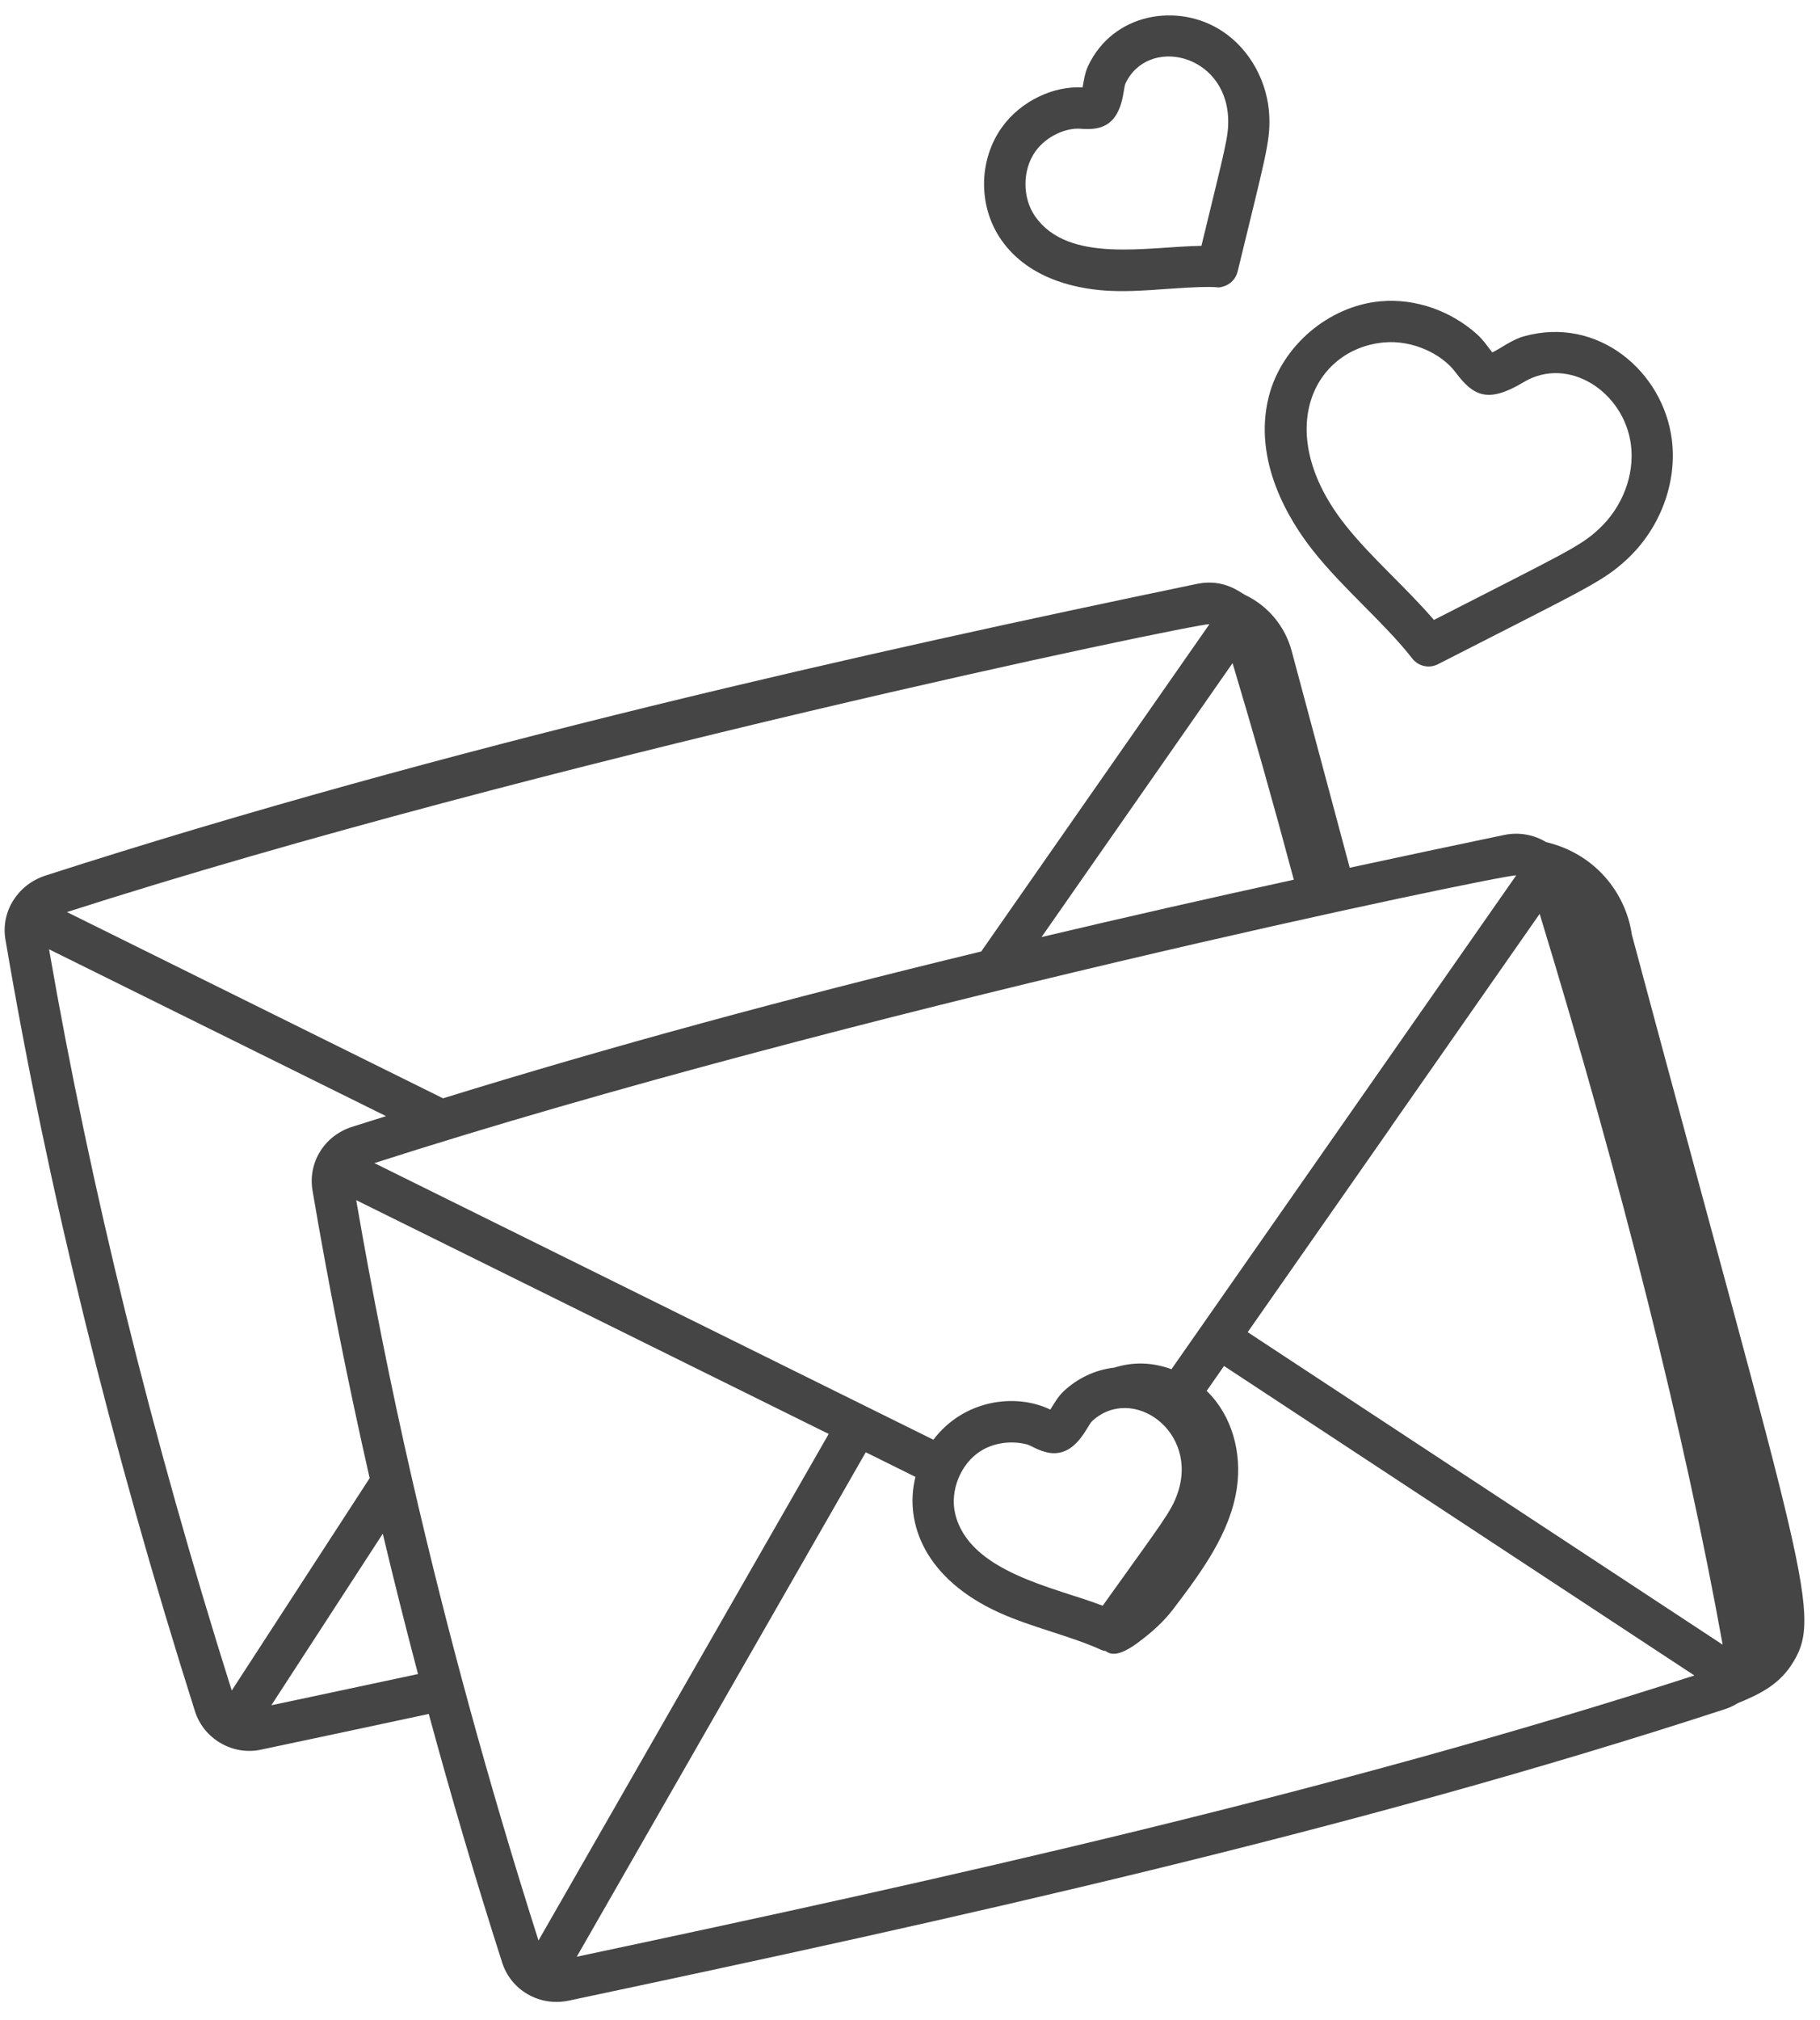 <?xml version="1.0" encoding="UTF-8"?> <svg xmlns="http://www.w3.org/2000/svg" width="64" height="71" viewBox="0 0 64 71" fill="none"><path d="M44.619 13.928C44.038 16.201 45.339 18.297 46.166 19.344C47.247 20.71 48.654 21.856 49.665 23.145C49.88 23.42 50.259 23.5 50.565 23.343C55.767 20.682 56.351 20.453 57.21 19.657C58.377 18.575 58.982 16.963 58.79 15.451C58.486 13.056 56.192 11.092 53.587 11.82C53.163 11.938 52.789 12.236 52.476 12.385C52.347 12.229 52.17 11.954 51.943 11.751C51.044 10.944 49.801 10.476 48.548 10.588C46.727 10.75 45.074 12.154 44.619 13.928ZM48.677 12.033C49.653 11.946 50.686 12.417 51.189 13.09C51.812 13.924 52.327 14.181 53.573 13.433C55.154 12.482 57.115 13.775 57.352 15.633C57.486 16.689 57.054 17.823 56.224 18.592C55.558 19.21 55.062 19.413 50.424 21.786C49.413 20.612 48.211 19.592 47.303 18.444C44.729 15.186 46.18 12.254 48.677 12.033Z" fill="#454545"></path><path d="M39.058 10.222C39.716 10.25 40.364 10.203 40.991 10.157C43.19 9.998 42.663 10.164 43.004 10.072C43.255 10.005 43.457 9.806 43.521 9.543C44.47 5.619 44.67 5.003 44.636 4.11C44.592 2.897 43.96 1.744 42.989 1.101C41.428 0.069 39.132 0.456 38.26 2.325C38.15 2.561 38.114 2.818 38.069 3.074C37.072 3.009 35.902 3.537 35.233 4.473C34.403 5.634 34.393 7.262 35.211 8.432C36.23 9.894 38.059 10.181 39.058 10.222ZM36.412 5.318C36.786 4.796 37.47 4.485 37.995 4.524C38.158 4.535 38.361 4.549 38.578 4.504C39.51 4.322 39.479 3.174 39.574 2.94C40.358 1.26 43.102 1.873 43.188 4.163C43.212 4.8 43.077 5.21 42.248 8.639C40.348 8.667 37.567 9.276 36.399 7.602C35.943 6.949 35.948 5.967 36.412 5.318Z" fill="#454545"></path><path d="M9.187 61.486C10.188 61.274 12.363 60.816 15.077 60.233C15.867 63.139 16.729 66.073 17.658 68.969C17.967 69.942 18.965 70.519 19.986 70.311C33.516 67.45 47.566 64.342 60.666 60.062C60.827 60.011 60.973 59.937 61.111 59.853C61.826 59.562 62.514 59.234 62.978 58.536C64.138 56.789 63.475 55.579 57.384 32.849C57.172 31.385 56.1 30.004 54.368 29.594C53.946 29.337 53.427 29.234 52.898 29.342C51.085 29.719 49.274 30.106 47.463 30.495L45.421 22.876C45.189 22.01 44.589 21.29 43.78 20.906C43.63 20.835 43.041 20.325 42.109 20.516C30.735 22.877 15.852 26.176 1.582 30.776C0.612 31.1 0.026 32.042 0.191 33.016C1.668 41.728 3.911 50.856 6.858 60.145C7.168 61.117 8.193 61.706 9.187 61.486ZM1.725 33.361L13.576 39.225C13.179 39.351 12.78 39.472 12.383 39.6C11.408 39.909 10.822 40.852 10.99 41.841C11.559 45.199 12.237 48.596 12.999 51.946L8.149 59.411C5.334 50.495 3.176 41.737 1.725 33.361ZM43.343 23.304C44.064 25.707 44.774 28.209 45.497 30.916C42.466 31.577 39.497 32.252 36.626 32.931L43.343 23.304ZM53.319 30.761L41.195 48.117C40.459 47.853 39.805 47.869 39.181 48.063C38.49 48.141 37.875 48.452 37.408 48.888C37.2 49.082 37.063 49.334 36.934 49.537C35.709 48.946 33.888 49.19 32.822 50.596L13.165 40.875C29.76 35.543 52.746 30.752 53.319 30.761ZM18.936 68.195C17.177 62.679 15.684 57.182 14.478 51.927C13.737 48.697 13.087 45.422 12.526 42.177L29.141 50.393L18.936 68.195ZM34.481 50.996C34.928 50.712 35.541 50.612 36.117 50.762C36.25 50.796 36.519 50.987 36.866 51.051C37.82 51.224 38.213 50.135 38.397 49.949C39.811 48.628 42.193 50.308 41.395 52.52C41.173 53.138 40.881 53.483 38.776 56.43C37.128 55.79 34.064 55.26 33.585 53.181C33.4 52.377 33.785 51.437 34.481 50.996ZM48.928 39.586C48.931 39.581 48.932 39.575 48.935 39.57L54.142 32.116C57.022 41.548 59.242 50.397 60.577 57.799L43.875 46.816L48.928 39.586ZM9.542 59.928L13.46 53.899C13.843 55.503 14.254 57.145 14.699 58.831C12.374 59.329 10.543 59.716 9.542 59.928ZM20.282 68.765L30.444 51.037L32.191 51.902C31.782 53.556 32.56 55.505 35.136 56.672C36.3 57.199 37.661 57.494 38.728 57.983C38.777 58.005 38.828 58.011 38.879 58.022C39.089 58.184 39.402 58.18 40.016 57.726C40.483 57.381 40.91 57.005 41.257 56.548C42.243 55.251 43.262 53.88 43.494 52.293C43.675 51.059 43.329 49.746 42.432 48.88L43.043 48.005L59.583 58.881C46.828 63.001 33.201 66.028 20.282 68.765ZM42.53 21.935L34.504 33.438C27.625 35.102 21.427 36.791 15.579 38.598L2.354 32.053C18.881 26.752 41.991 21.918 42.53 21.935Z" fill="#454545"></path></svg> 